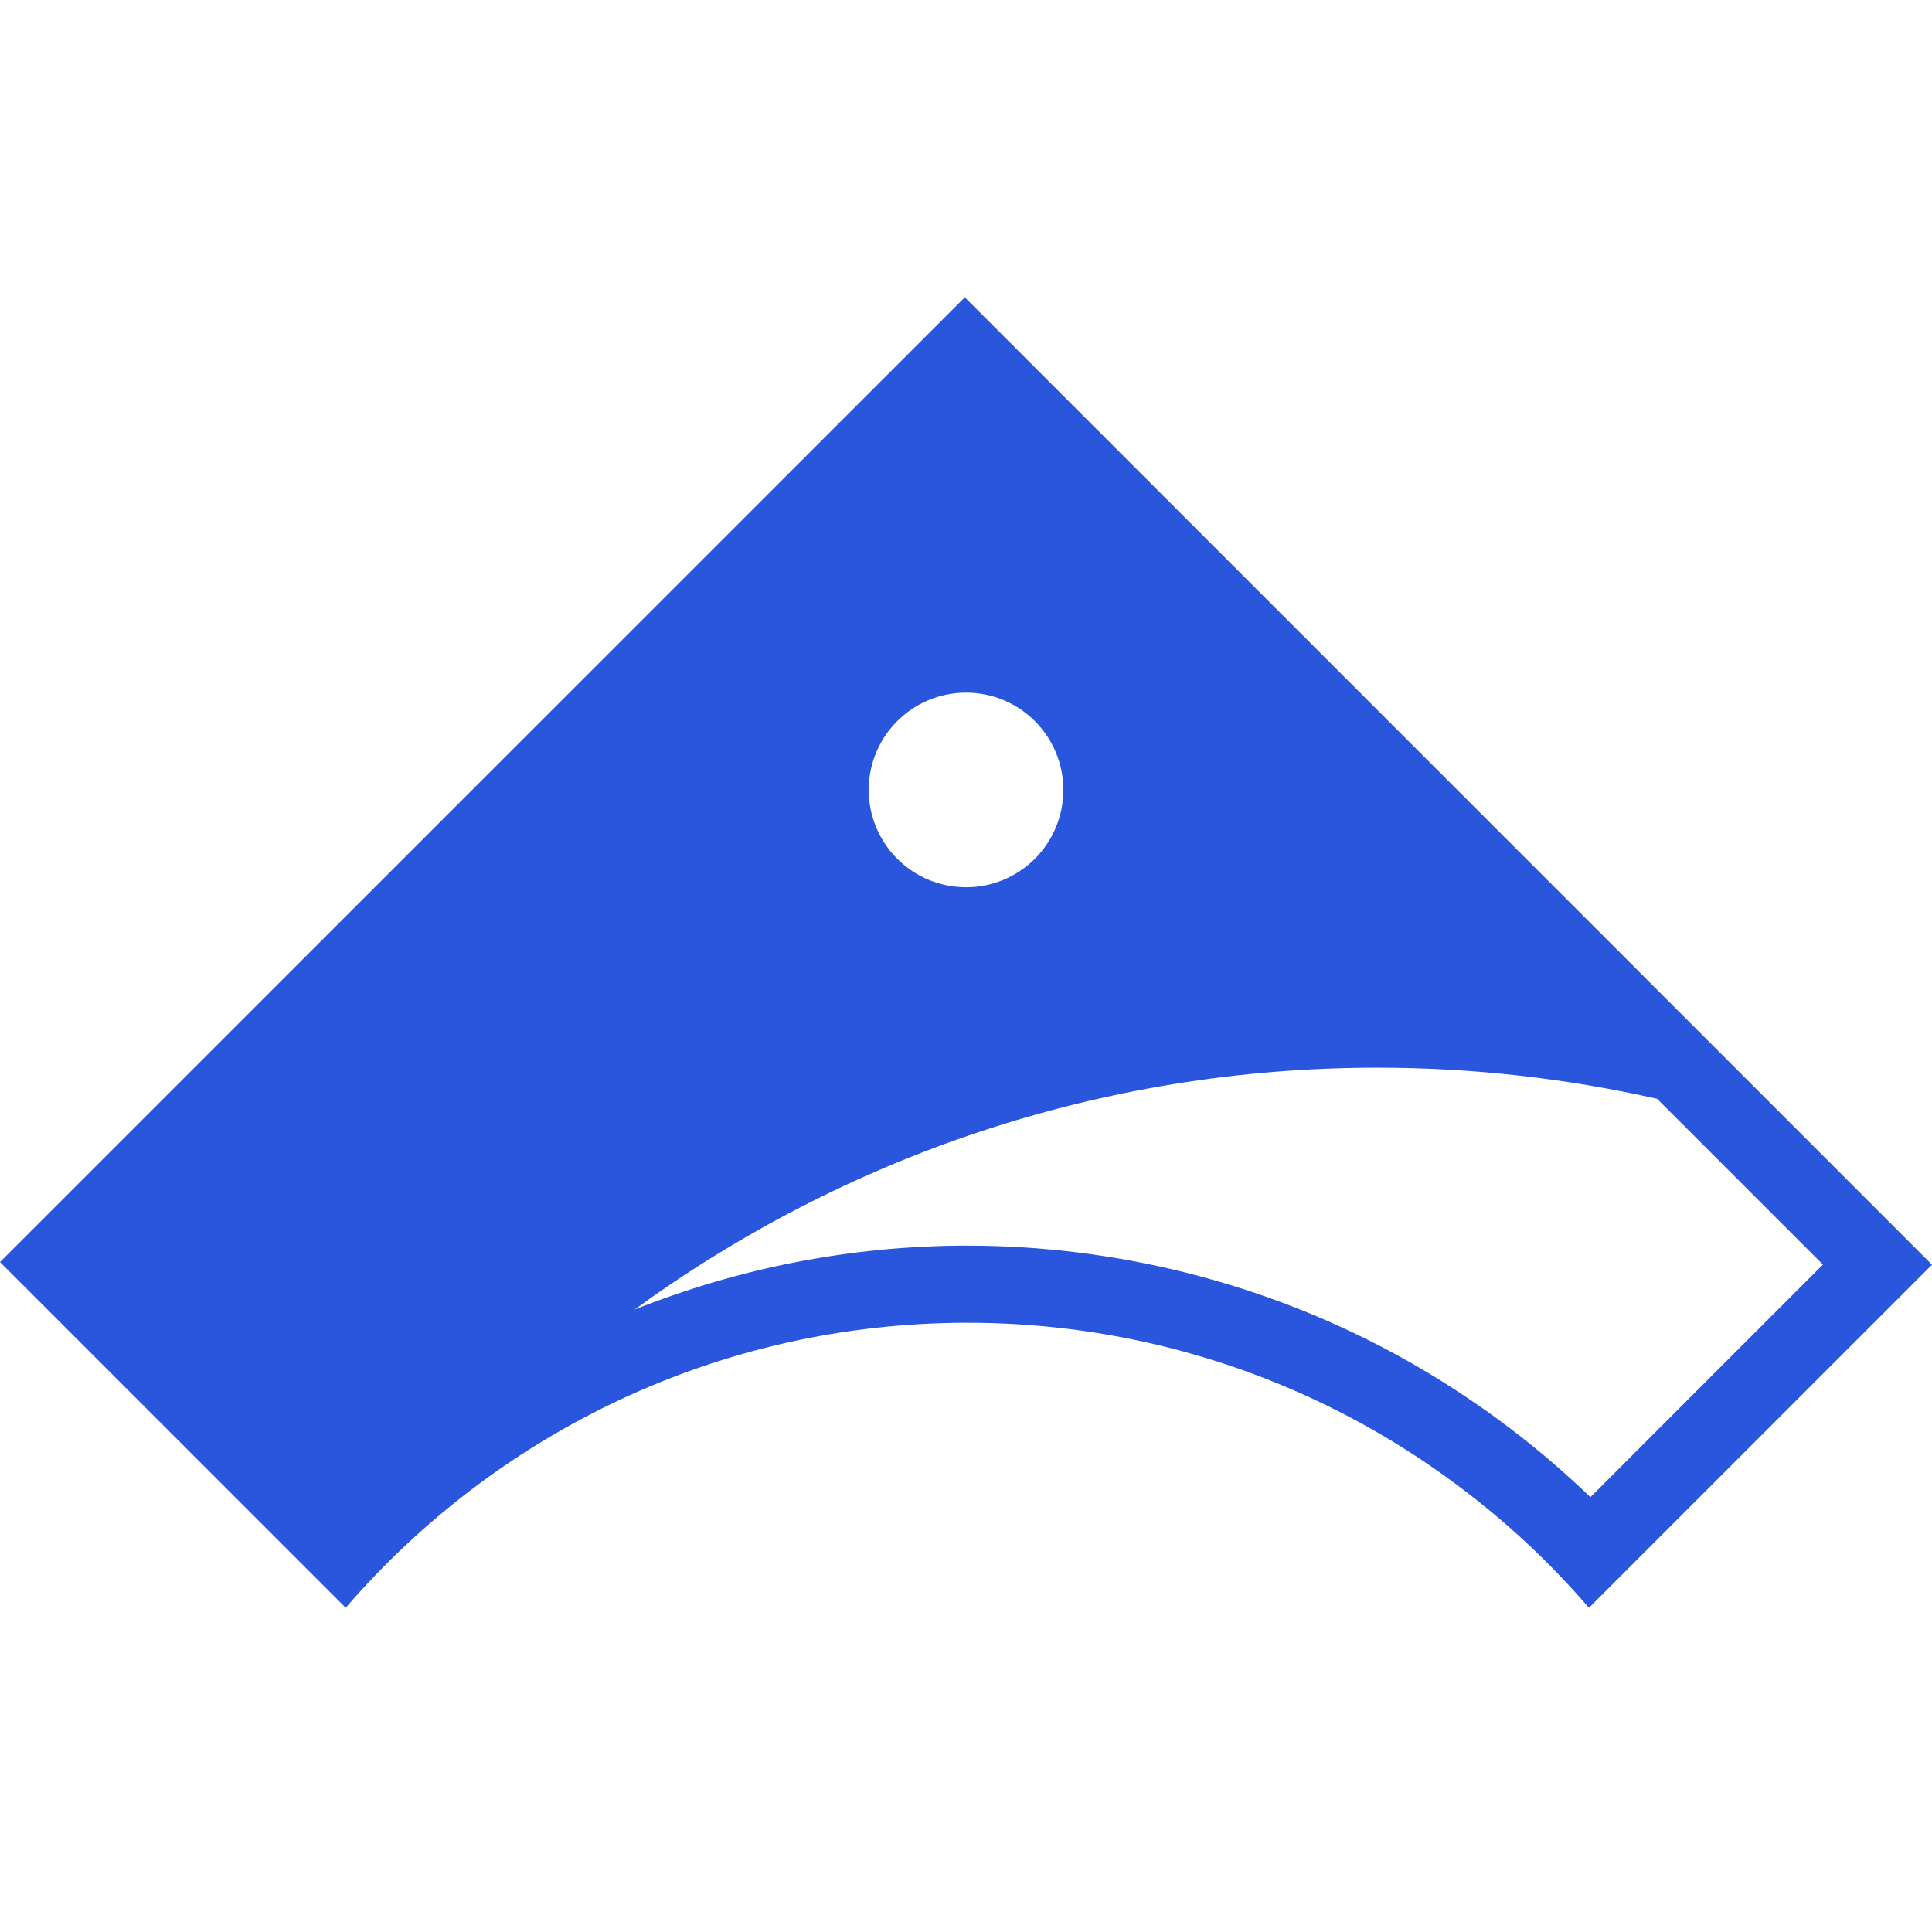 <svg width="26" height="26" viewBox="0 0 26 26" fill="none" xmlns="http://www.w3.org/2000/svg">
<path d="M12.984 4.001L0 16.984L4.617 21.601L4.652 21.637C6.678 19.289 9.673 17.801 13.018 17.801C14.899 17.801 16.671 18.272 18.22 19.101C18.564 19.286 18.898 19.487 19.22 19.707C19.381 19.817 19.538 19.93 19.692 20.047C20.311 20.516 20.878 21.049 21.383 21.637L26 17.02L24.381 15.4L12.984 4.001ZM13.001 9.321C13.725 9.321 14.31 9.907 14.31 10.63C14.31 11.354 13.725 11.94 13.001 11.94C12.277 11.94 11.691 11.354 11.691 10.63C11.691 9.907 12.277 9.321 13.001 9.321ZM21.404 20.149C21.061 19.819 20.698 19.507 20.32 19.221C20.151 19.092 19.978 18.968 19.802 18.849C19.451 18.61 19.084 18.387 18.71 18.187C16.971 17.256 15.003 16.763 13.018 16.763C11.465 16.763 9.948 17.062 8.539 17.624C11.346 15.58 14.797 14.368 18.535 14.368C19.829 14.368 21.089 14.514 22.301 14.787L23.646 16.132L24.532 17.018L21.402 20.149H21.404Z" fill="#2A55DD"/>
</svg>
